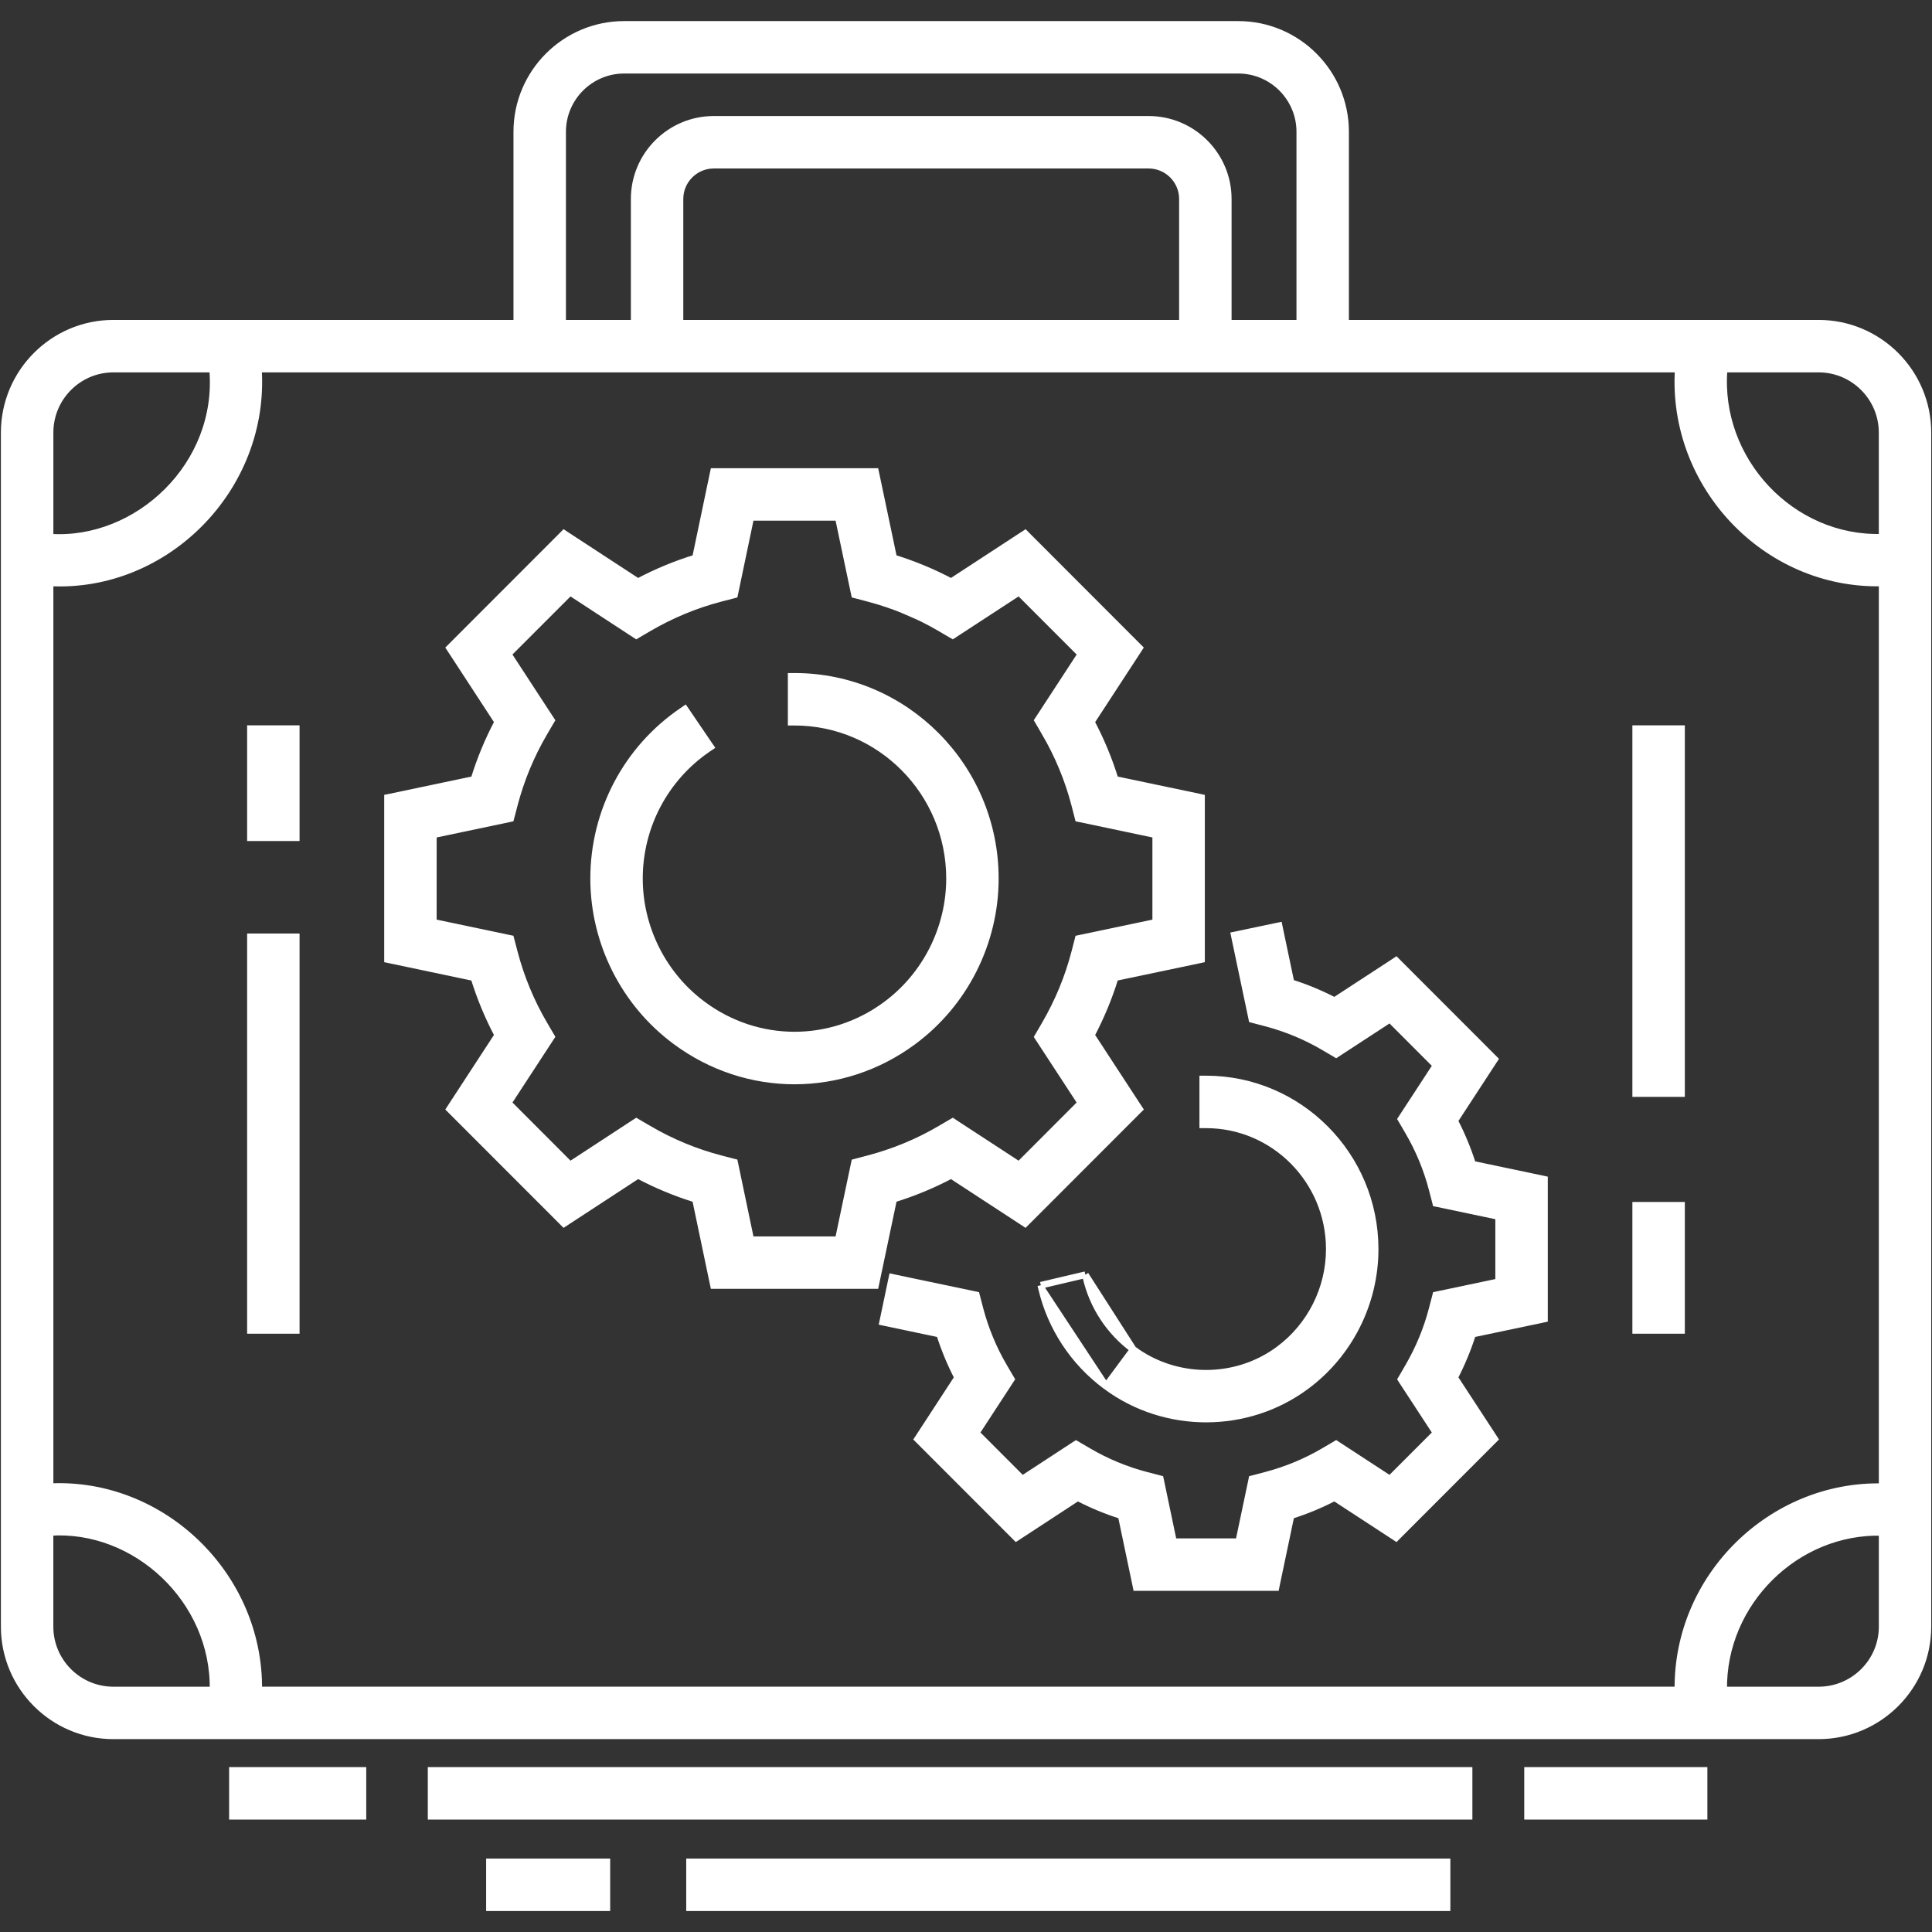<svg width="58" height="58" viewBox="0 0 58 58" fill="none" xmlns="http://www.w3.org/2000/svg">
<rect x="0" y="0" width="58" height="58" fill="#333333" stroke="none"/>
<path d="M54.594 9.704V9.704H40.395V3.956C40.395 2.179 38.95 0.733 37.172 0.733H18.738C16.961 0.733 15.515 2.179 15.515 3.956V9.704H3.405C1.597 9.704 0.127 11.177 0.127 12.987V48.833C0.127 50.64 1.597 52.11 3.404 52.11H54.594C56.405 52.11 57.877 50.64 57.877 48.833L57.877 44.881V12.987C57.877 11.177 56.405 9.704 54.594 9.704ZM54.595 11.079C55.647 11.079 56.503 11.935 56.503 12.987V16.129C53.792 16.215 51.529 13.816 51.759 11.079L54.595 11.079ZM16.89 3.956C16.89 2.937 17.719 2.107 18.738 2.107H37.173C38.192 2.107 39.021 2.937 39.021 3.956V9.704H36.873V5.974C36.873 4.655 35.8 3.583 34.482 3.583H21.429C20.111 3.583 19.039 4.655 19.039 5.974V9.704H16.89L16.89 3.956ZM35.498 9.704H20.413V5.974C20.413 5.413 20.869 4.958 21.429 4.958H34.481C35.042 4.958 35.498 5.413 35.498 5.974L35.498 9.704ZM7.757 11.079H50.383C50.158 14.556 53.003 17.587 56.504 17.5V44.633C53.191 44.563 50.332 47.321 50.373 50.735H7.767C7.807 47.293 4.876 44.471 1.502 44.632V17.498C4.987 17.676 7.99 14.649 7.757 11.079ZM1.502 12.987C1.502 11.935 2.355 11.079 3.404 11.079H6.383C6.638 13.963 4.122 16.304 1.502 16.127L1.502 12.987ZM3.404 50.736C2.355 50.736 1.501 49.882 1.501 48.833V46.004C4.07 45.829 6.447 48.034 6.396 50.736L3.404 50.736ZM56.504 48.833C56.504 49.882 55.648 50.736 54.596 50.736H51.746C51.706 48.098 53.941 45.928 56.504 46.003V48.833Z" fill="white" stroke="white" stroke-width="0.2"/>
<path d="M49.205 36.184H49.105V36.284V39.839V39.939H49.205H50.38H50.48V39.839V36.284V36.184H50.38H49.205Z" fill="white" stroke="white" stroke-width="0.2"/>
<path d="M49.205 21.875H49.105V21.975V32.729V32.829H49.205H50.38H50.48V32.729V21.975V21.875H50.38H49.205Z" fill="white" stroke="white" stroke-width="0.2"/>
<path d="M7.619 28.125H7.519V28.224V39.839V39.939H7.619H8.793H8.893V39.839V28.224V28.125H8.793H7.619Z" fill="white" stroke="white" stroke-width="0.2"/>
<path d="M7.619 21.875H7.519V21.975V25.048V25.148H7.619H8.793H8.893V25.048V21.975V21.875H8.793H7.619Z" fill="white" stroke="white" stroke-width="0.2"/>
<path d="M45.959 53.15H45.859V53.25V54.425V54.525H45.959H51.057H51.157V54.425V53.25V53.15H51.057H45.959Z" fill="white" stroke="white" stroke-width="0.2"/>
<path d="M13.043 53.15H12.943V53.25V54.425V54.525H13.043H44.002H44.102V54.425V53.25V53.15H44.002H13.043Z" fill="white" stroke="white" stroke-width="0.2"/>
<path d="M7.077 53.15H6.978V53.25V54.425V54.525H7.077H10.795H10.895V54.425V53.25V53.15H10.795H7.077Z" fill="white" stroke="white" stroke-width="0.2"/>
<path d="M20.8 55.895H20.701V55.995V57.17V57.27H20.8H43.34H43.441V57.17V55.995V55.895H43.34H20.8Z" fill="white" stroke="white" stroke-width="0.2"/>
<path d="M14.794 55.895H14.694V55.995V57.17V57.27H14.794H18.118H18.218V57.17V55.995V55.895H18.118H14.794Z" fill="white" stroke="white" stroke-width="0.2"/>
<path d="M14.228 29.35C14.413 29.948 14.652 30.526 14.944 31.076L13.54 33.227L13.496 33.295L13.553 33.352L16.874 36.675L16.931 36.733L16.999 36.689L19.151 35.282C19.706 35.576 20.284 35.816 20.878 35.999L21.405 38.513L21.422 38.592H21.503H26.201H26.282L26.299 38.513L26.828 35.998C27.427 35.813 28.005 35.574 28.554 35.282L30.707 36.688L30.775 36.733L30.833 36.675L34.153 33.352L34.211 33.295L34.166 33.227L32.762 31.077C33.055 30.521 33.295 29.943 33.477 29.349L35.991 28.821L36.07 28.804V28.723V24.025V23.944L35.991 23.927L33.477 23.399C33.295 22.805 33.055 22.227 32.762 21.673L34.166 19.521L34.21 19.453L34.153 19.396L30.833 16.073L30.776 16.015L30.707 16.06L28.554 17.466C28.005 17.174 27.427 16.935 26.828 16.75L26.299 14.235L26.282 14.156L26.201 14.156L21.503 14.156L21.422 14.156L21.405 14.236L20.879 16.75C20.284 16.932 19.706 17.172 19.151 17.466L16.999 16.06L16.931 16.015L16.874 16.073L13.554 19.396L13.496 19.454L13.541 19.522L14.944 21.672C14.652 22.223 14.413 22.801 14.229 23.399L11.714 23.928L11.634 23.944V24.025V28.723V28.804L11.714 28.821L14.228 29.35ZM13.009 25.06L15.272 24.584L15.332 24.571L15.348 24.511L15.44 24.16C15.64 23.396 15.943 22.667 16.339 21.993L16.339 21.993L16.523 21.679L16.555 21.626L16.521 21.574L15.256 19.636L17.114 17.777L19.051 19.043L19.103 19.077L19.156 19.045L19.47 18.861C20.154 18.461 20.884 18.158 21.638 17.962C21.638 17.962 21.638 17.962 21.638 17.962L21.991 17.871L22.051 17.855L22.064 17.795L22.538 15.531H25.166L25.642 17.794L25.655 17.854L25.715 17.87L26.065 17.962L26.065 17.962C26.831 18.163 27.561 18.466 28.233 18.861L28.233 18.861L28.547 19.046L28.601 19.077L28.653 19.043L30.592 17.777L32.45 19.636L31.186 21.573L31.152 21.625L31.183 21.678L31.366 21.991L31.453 21.941L31.366 21.991C31.766 22.675 32.068 23.404 32.264 24.158C32.264 24.158 32.264 24.158 32.264 24.158L32.355 24.511L32.37 24.571L32.431 24.583L34.696 25.06V27.689L32.431 28.165L32.37 28.178L32.355 28.238L32.264 28.59C32.068 29.342 31.767 30.073 31.366 30.76L31.366 30.761L31.183 31.074L31.152 31.127L31.186 31.179L32.449 33.112L30.592 34.972L28.652 33.706L28.601 33.672L28.547 33.703L28.233 33.887L28.233 33.887C27.561 34.283 26.831 34.585 26.066 34.786L26.066 34.786L25.715 34.879L25.655 34.895L25.642 34.955L25.166 37.218H22.538L22.064 34.954L22.051 34.893L21.991 34.878L21.639 34.786C20.884 34.59 20.154 34.288 19.47 33.887L19.42 33.972L19.47 33.887L19.156 33.703L19.103 33.672L19.051 33.706L17.114 34.972L15.257 33.112L16.521 31.175L16.555 31.123L16.523 31.069L16.339 30.755C15.943 30.081 15.64 29.352 15.44 28.588L15.348 28.237L15.332 28.177L15.272 28.165L13.008 27.689L13.009 25.06ZM26.091 17.866C26.866 18.069 27.604 18.375 28.284 18.775L28.598 18.959L26.091 17.866Z" fill="white" stroke="white" stroke-width="0.2"/>
<path d="M17.822 26.374C17.822 28.293 18.739 30.117 20.275 31.256L20.275 31.256L20.283 31.262C21.35 32.054 22.601 32.451 23.852 32.451C25.103 32.451 26.354 32.055 27.42 31.263C28.961 30.123 29.88 28.296 29.88 26.374C29.88 23.028 27.177 20.305 23.852 20.305H23.752V20.405V21.58V21.68H23.852C26.417 21.68 28.506 23.785 28.506 26.373C28.506 27.862 27.794 29.277 26.602 30.159L26.602 30.159C24.957 31.38 22.747 31.38 21.101 30.158L21.101 30.158C19.909 29.277 19.196 27.862 19.196 26.374C19.196 24.811 19.965 23.356 21.252 22.48L21.335 22.424L21.278 22.341L20.618 21.37L20.561 21.287L20.479 21.344C18.815 22.476 17.822 24.356 17.822 26.374Z" fill="white" stroke="white" stroke-width="0.2"/>
<path d="M37.995 30.71L37.995 30.71C38.612 30.872 39.201 31.116 39.744 31.436L40.058 31.62L40.111 31.652L40.163 31.618L41.727 30.597L43.112 31.983L42.093 33.544L42.059 33.596L42.091 33.65L42.274 33.963C42.274 33.963 42.274 33.963 42.274 33.963C42.597 34.515 42.84 35.104 42.997 35.711L42.997 35.711L43.089 36.064L43.104 36.124L43.165 36.136L44.991 36.52V38.48L43.165 38.864L43.104 38.877L43.089 38.937L42.997 39.289L42.997 39.289C42.84 39.896 42.597 40.485 42.273 41.041L42.273 41.041L42.091 41.354L42.06 41.407L42.093 41.459L43.112 43.018L41.727 44.404L40.163 43.383L40.111 43.349L40.058 43.381L39.744 43.565C39.744 43.565 39.744 43.565 39.744 43.565C39.201 43.884 38.613 44.128 37.995 44.29L37.995 44.29L37.644 44.383L37.584 44.398L37.572 44.459L37.188 46.284H35.229L34.846 44.458L34.833 44.397L34.773 44.381L34.421 44.29L34.421 44.29C33.812 44.132 33.223 43.889 32.671 43.565L32.357 43.381L32.304 43.35L32.252 43.383L30.69 44.404L29.306 43.018L30.325 41.456L30.359 41.404L30.327 41.351L30.143 41.037L30.143 41.037C29.823 40.492 29.579 39.904 29.417 39.288C29.417 39.288 29.417 39.288 29.417 39.288L29.326 38.937L29.31 38.877L29.249 38.864L26.879 38.366L26.781 38.345L26.76 38.443L26.519 39.592L26.498 39.69L26.596 39.711L28.208 40.05C28.351 40.501 28.532 40.937 28.749 41.356L27.59 43.133L27.545 43.201L27.602 43.258L30.45 46.108L30.508 46.166L30.576 46.122L32.354 44.959C32.775 45.178 33.212 45.359 33.66 45.501L34.096 47.579L34.112 47.658H34.193H38.222H38.304L38.32 47.579L38.757 45.5C39.209 45.357 39.646 45.176 40.063 44.959L41.843 46.121L41.911 46.166L41.968 46.108L44.816 43.258L44.873 43.201L44.829 43.133L43.668 41.356C43.886 40.934 44.067 40.497 44.209 40.05L46.286 39.613L46.366 39.596V39.515V35.486V35.405L46.287 35.388L44.209 34.951C44.067 34.504 43.886 34.067 43.668 33.646L44.828 31.868L44.873 31.8L44.816 31.743L41.968 28.893L41.911 28.835L41.843 28.88L40.063 30.042C39.645 29.825 39.209 29.644 38.757 29.501L38.418 27.889L38.398 27.791L38.3 27.811L37.151 28.053L37.053 28.073L37.073 28.171L37.572 30.542L37.584 30.602L37.644 30.618L37.995 30.71Z" fill="white" stroke="white" stroke-width="0.2"/>
<path d="M34.021 40.51L34.021 40.51C35.298 41.458 37.076 41.466 38.359 40.535L38.393 40.51C39.341 39.809 39.907 38.684 39.907 37.5V37.5C39.907 35.442 38.247 33.768 36.208 33.768H36.108V33.668V32.493V32.393H36.208C39.006 32.393 41.282 34.685 41.282 37.5C41.282 39.118 40.508 40.656 39.211 41.615C38.327 42.272 37.267 42.6 36.208 42.6C35.148 42.6 34.088 42.271 33.203 41.614L34.021 40.51ZM34.021 40.51C33.311 39.985 32.809 39.224 32.607 38.366L32.584 38.269M34.021 40.51L32.584 38.269M32.584 38.269L32.487 38.292M32.584 38.269L32.487 38.292M32.487 38.292L31.344 38.561L31.246 38.584M32.487 38.292L31.246 38.584M31.246 38.584L31.269 38.681M31.246 38.584L31.269 38.681M31.269 38.681C31.546 39.856 32.233 40.898 33.203 41.614L31.269 38.681Z" fill="white" stroke="white" stroke-width="0.2"/>
</svg>
